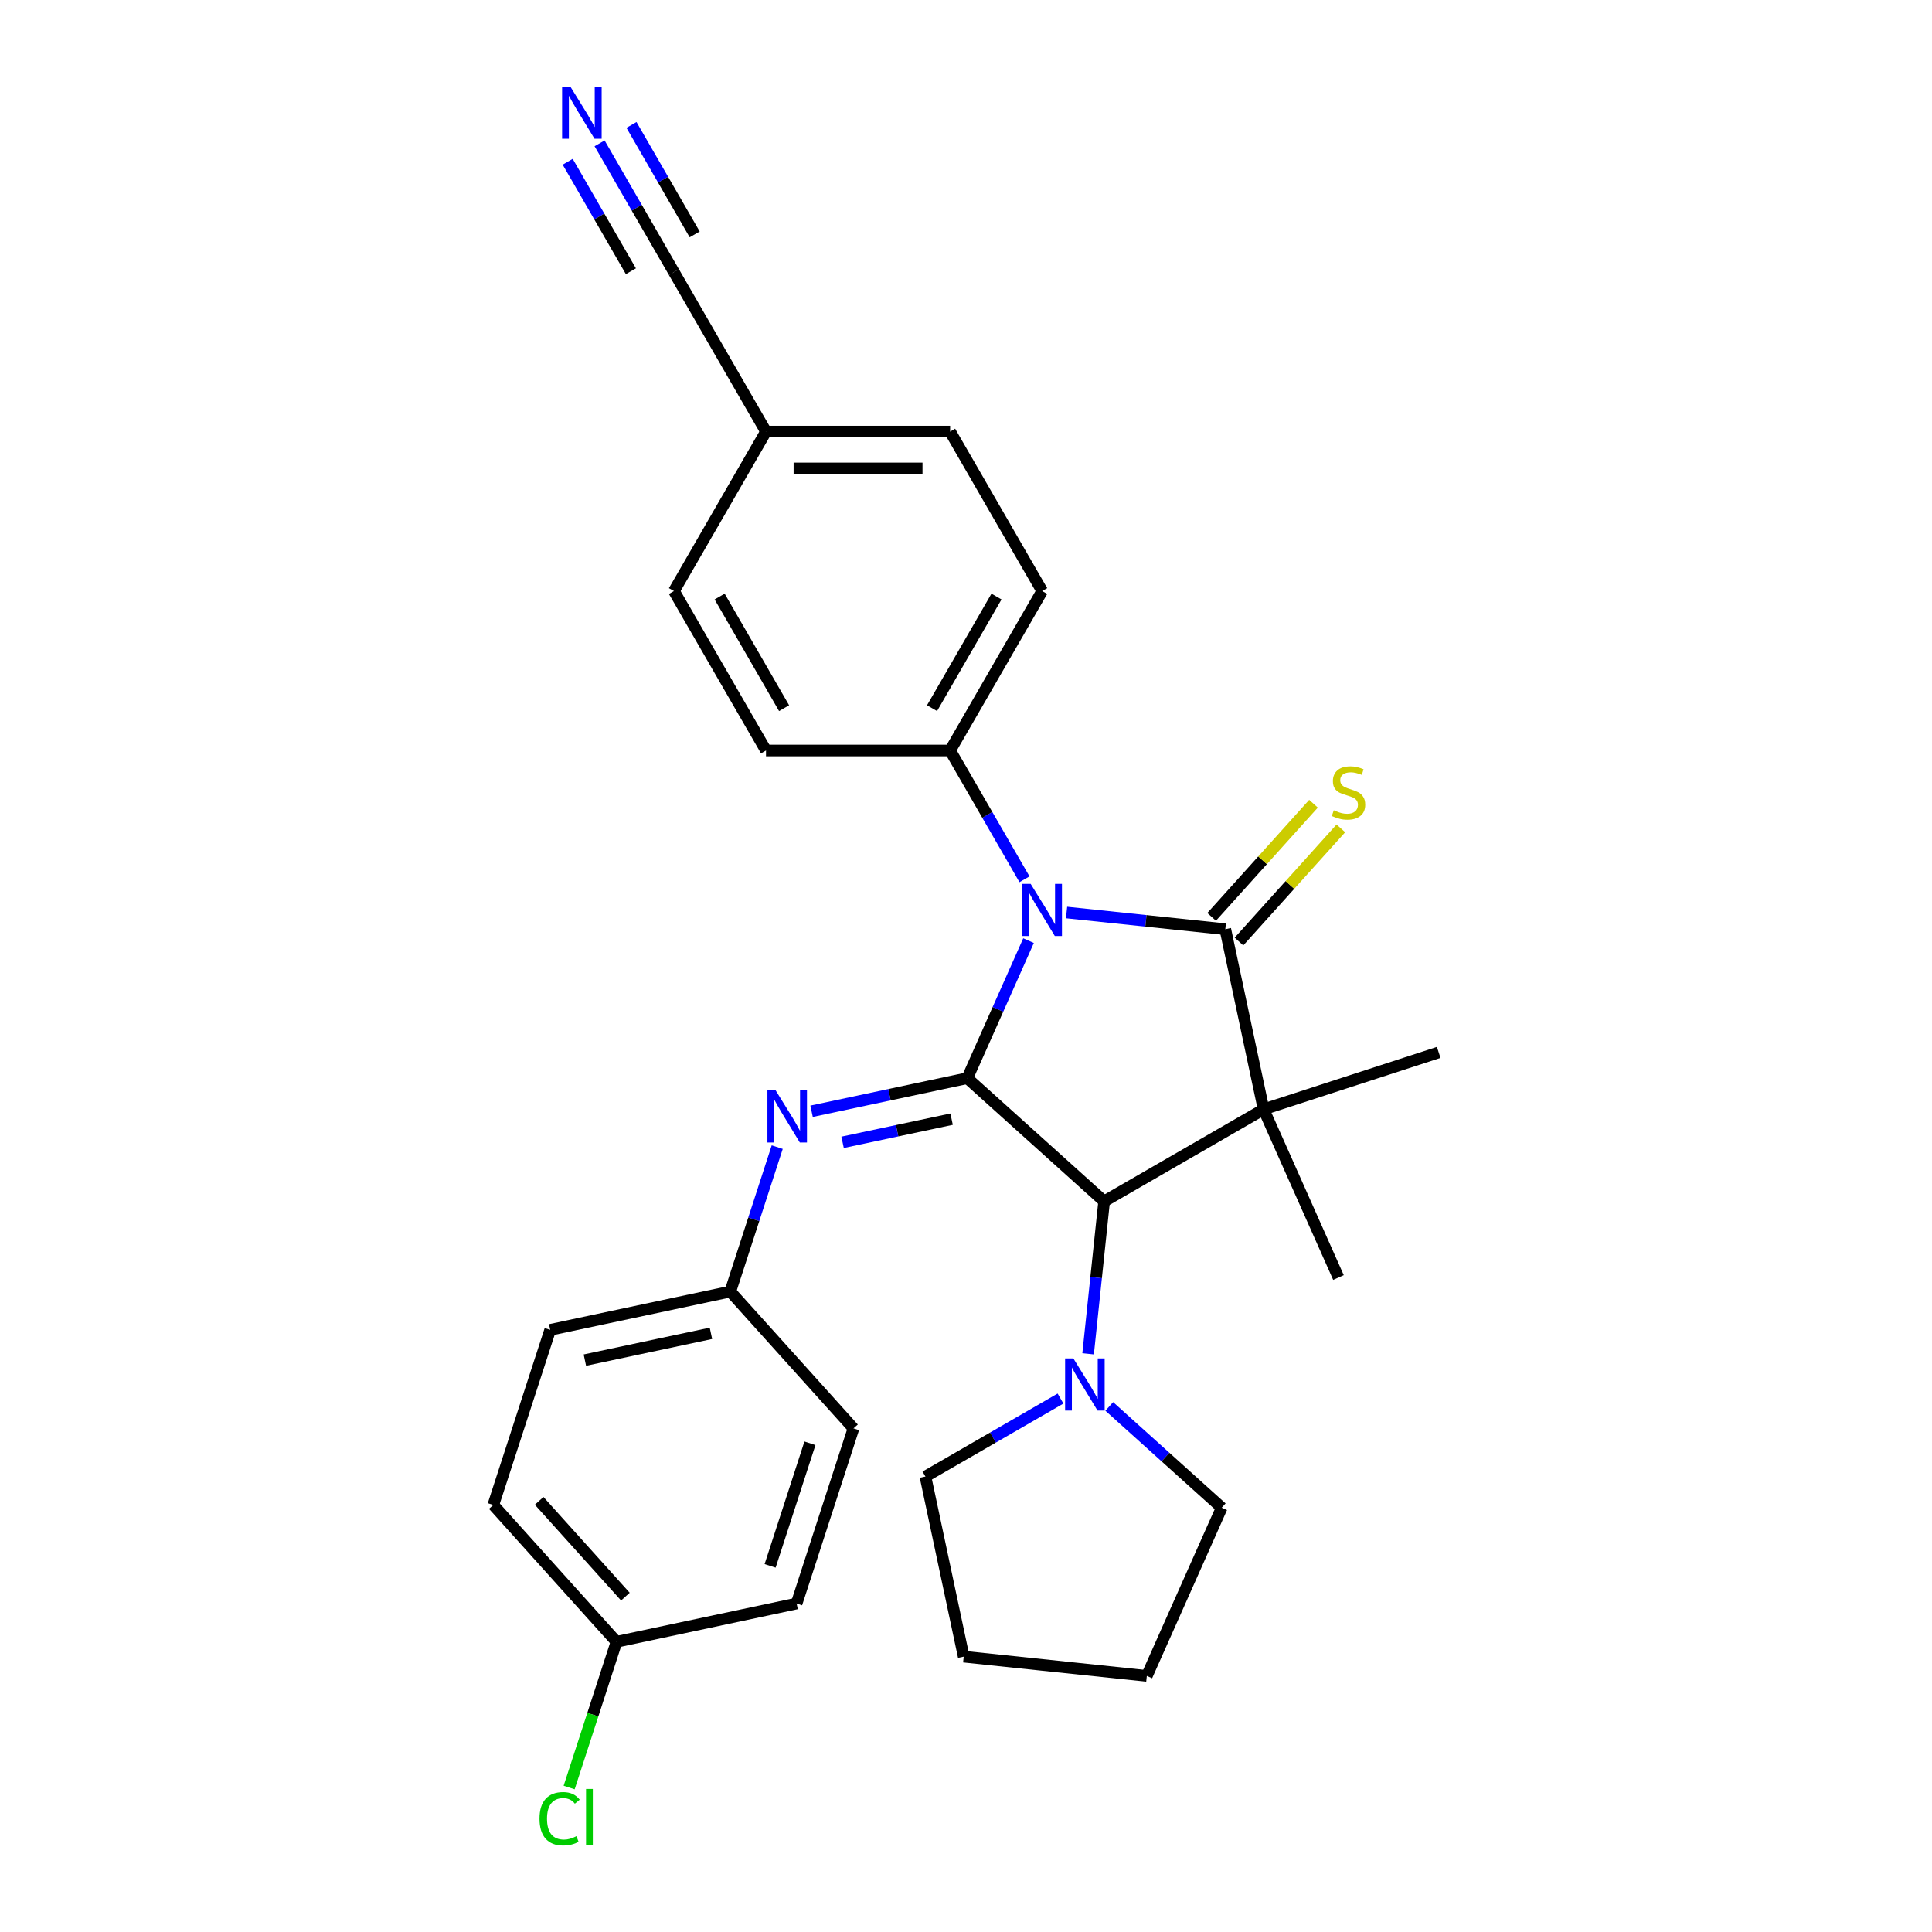 <?xml version='1.0' encoding='iso-8859-1'?>
<svg version='1.1' baseProfile='full'
              xmlns='http://www.w3.org/2000/svg'
                      xmlns:rdkit='http://www.rdkit.org/xml'
                      xmlns:xlink='http://www.w3.org/1999/xlink'
                  xml:space='preserve'
width='1000px' height='1000px' viewBox='0 0 1000 1000'>
<!-- END OF HEADER -->
<rect style='opacity:1.0;fill:#FFFFFF;stroke:none' width='1000' height='1000' x='0' y='0'> </rect>
<path class='bond-0' d='M 552.054,472.32 L 593.136,476.638' style='fill:none;fill-rule:evenodd;stroke:#0000FF;stroke-width:6px;stroke-linecap:butt;stroke-linejoin:miter;stroke-opacity:1' />
<path class='bond-0' d='M 593.136,476.638 L 634.217,480.956' style='fill:none;fill-rule:evenodd;stroke:#000000;stroke-width:6px;stroke-linecap:butt;stroke-linejoin:miter;stroke-opacity:1' />
<path class='bond-2' d='M 532.366,486.871 L 516.519,522.465' style='fill:none;fill-rule:evenodd;stroke:#0000FF;stroke-width:6px;stroke-linecap:butt;stroke-linejoin:miter;stroke-opacity:1' />
<path class='bond-2' d='M 516.519,522.465 L 500.672,558.058' style='fill:none;fill-rule:evenodd;stroke:#000000;stroke-width:6px;stroke-linecap:butt;stroke-linejoin:miter;stroke-opacity:1' />
<path class='bond-6' d='M 530.269,455.116 L 511.026,421.787' style='fill:none;fill-rule:evenodd;stroke:#0000FF;stroke-width:6px;stroke-linecap:butt;stroke-linejoin:miter;stroke-opacity:1' />
<path class='bond-6' d='M 511.026,421.787 L 491.784,388.458' style='fill:none;fill-rule:evenodd;stroke:#000000;stroke-width:6px;stroke-linecap:butt;stroke-linejoin:miter;stroke-opacity:1' />
<path class='bond-1' d='M 634.217,480.956 L 654.032,574.177' style='fill:none;fill-rule:evenodd;stroke:#000000;stroke-width:6px;stroke-linecap:butt;stroke-linejoin:miter;stroke-opacity:1' />
<path class='bond-7' d='M 641.3,487.333 L 667.667,458.049' style='fill:none;fill-rule:evenodd;stroke:#000000;stroke-width:6px;stroke-linecap:butt;stroke-linejoin:miter;stroke-opacity:1' />
<path class='bond-7' d='M 667.667,458.049 L 694.034,428.765' style='fill:none;fill-rule:evenodd;stroke:#CCCC00;stroke-width:6px;stroke-linecap:butt;stroke-linejoin:miter;stroke-opacity:1' />
<path class='bond-7' d='M 627.135,474.579 L 653.502,445.295' style='fill:none;fill-rule:evenodd;stroke:#000000;stroke-width:6px;stroke-linecap:butt;stroke-linejoin:miter;stroke-opacity:1' />
<path class='bond-7' d='M 653.502,445.295 L 679.869,416.011' style='fill:none;fill-rule:evenodd;stroke:#CCCC00;stroke-width:6px;stroke-linecap:butt;stroke-linejoin:miter;stroke-opacity:1' />
<path class='bond-11' d='M 654.032,574.177 L 744.671,544.727' style='fill:none;fill-rule:evenodd;stroke:#000000;stroke-width:6px;stroke-linecap:butt;stroke-linejoin:miter;stroke-opacity:1' />
<path class='bond-12' d='M 654.032,574.177 L 692.796,661.241' style='fill:none;fill-rule:evenodd;stroke:#000000;stroke-width:6px;stroke-linecap:butt;stroke-linejoin:miter;stroke-opacity:1' />
<path class='bond-28' d='M 654.032,574.177 L 571.497,621.829' style='fill:none;fill-rule:evenodd;stroke:#000000;stroke-width:6px;stroke-linecap:butt;stroke-linejoin:miter;stroke-opacity:1' />
<path class='bond-3' d='M 500.672,558.058 L 571.497,621.829' style='fill:none;fill-rule:evenodd;stroke:#000000;stroke-width:6px;stroke-linecap:butt;stroke-linejoin:miter;stroke-opacity:1' />
<path class='bond-4' d='M 500.672,558.058 L 460.371,566.625' style='fill:none;fill-rule:evenodd;stroke:#000000;stroke-width:6px;stroke-linecap:butt;stroke-linejoin:miter;stroke-opacity:1' />
<path class='bond-4' d='M 460.371,566.625 L 420.069,575.191' style='fill:none;fill-rule:evenodd;stroke:#0000FF;stroke-width:6px;stroke-linecap:butt;stroke-linejoin:miter;stroke-opacity:1' />
<path class='bond-4' d='M 492.545,579.272 L 464.333,585.269' style='fill:none;fill-rule:evenodd;stroke:#000000;stroke-width:6px;stroke-linecap:butt;stroke-linejoin:miter;stroke-opacity:1' />
<path class='bond-4' d='M 464.333,585.269 L 436.122,591.265' style='fill:none;fill-rule:evenodd;stroke:#0000FF;stroke-width:6px;stroke-linecap:butt;stroke-linejoin:miter;stroke-opacity:1' />
<path class='bond-5' d='M 571.497,621.829 L 567.35,661.281' style='fill:none;fill-rule:evenodd;stroke:#000000;stroke-width:6px;stroke-linecap:butt;stroke-linejoin:miter;stroke-opacity:1' />
<path class='bond-5' d='M 567.35,661.281 L 563.203,700.733' style='fill:none;fill-rule:evenodd;stroke:#0000FF;stroke-width:6px;stroke-linecap:butt;stroke-linejoin:miter;stroke-opacity:1' />
<path class='bond-10' d='M 402.292,593.751 L 390.146,631.131' style='fill:none;fill-rule:evenodd;stroke:#0000FF;stroke-width:6px;stroke-linecap:butt;stroke-linejoin:miter;stroke-opacity:1' />
<path class='bond-10' d='M 390.146,631.131 L 378,668.512' style='fill:none;fill-rule:evenodd;stroke:#000000;stroke-width:6px;stroke-linecap:butt;stroke-linejoin:miter;stroke-opacity:1' />
<path class='bond-24' d='M 574.153,727.972 L 603.256,754.177' style='fill:none;fill-rule:evenodd;stroke:#0000FF;stroke-width:6px;stroke-linecap:butt;stroke-linejoin:miter;stroke-opacity:1' />
<path class='bond-24' d='M 603.256,754.177 L 632.359,780.381' style='fill:none;fill-rule:evenodd;stroke:#000000;stroke-width:6px;stroke-linecap:butt;stroke-linejoin:miter;stroke-opacity:1' />
<path class='bond-25' d='M 548.916,723.896 L 513.958,744.079' style='fill:none;fill-rule:evenodd;stroke:#0000FF;stroke-width:6px;stroke-linecap:butt;stroke-linejoin:miter;stroke-opacity:1' />
<path class='bond-25' d='M 513.958,744.079 L 478.999,764.263' style='fill:none;fill-rule:evenodd;stroke:#000000;stroke-width:6px;stroke-linecap:butt;stroke-linejoin:miter;stroke-opacity:1' />
<path class='bond-13' d='M 491.784,388.458 L 539.436,305.923' style='fill:none;fill-rule:evenodd;stroke:#000000;stroke-width:6px;stroke-linecap:butt;stroke-linejoin:miter;stroke-opacity:1' />
<path class='bond-13' d='M 482.424,366.548 L 515.781,308.773' style='fill:none;fill-rule:evenodd;stroke:#000000;stroke-width:6px;stroke-linecap:butt;stroke-linejoin:miter;stroke-opacity:1' />
<path class='bond-14' d='M 491.784,388.458 L 396.48,388.458' style='fill:none;fill-rule:evenodd;stroke:#000000;stroke-width:6px;stroke-linecap:butt;stroke-linejoin:miter;stroke-opacity:1' />
<path class='bond-8' d='M 310.343,74.194 L 329.585,107.523' style='fill:none;fill-rule:evenodd;stroke:#0000FF;stroke-width:6px;stroke-linecap:butt;stroke-linejoin:miter;stroke-opacity:1' />
<path class='bond-8' d='M 329.585,107.523 L 348.828,140.852' style='fill:none;fill-rule:evenodd;stroke:#000000;stroke-width:6px;stroke-linecap:butt;stroke-linejoin:miter;stroke-opacity:1' />
<path class='bond-8' d='M 293.836,83.724 L 310.192,112.054' style='fill:none;fill-rule:evenodd;stroke:#0000FF;stroke-width:6px;stroke-linecap:butt;stroke-linejoin:miter;stroke-opacity:1' />
<path class='bond-8' d='M 310.192,112.054 L 326.548,140.383' style='fill:none;fill-rule:evenodd;stroke:#000000;stroke-width:6px;stroke-linecap:butt;stroke-linejoin:miter;stroke-opacity:1' />
<path class='bond-8' d='M 326.85,64.663 L 343.206,92.993' style='fill:none;fill-rule:evenodd;stroke:#0000FF;stroke-width:6px;stroke-linecap:butt;stroke-linejoin:miter;stroke-opacity:1' />
<path class='bond-8' d='M 343.206,92.993 L 359.562,121.323' style='fill:none;fill-rule:evenodd;stroke:#000000;stroke-width:6px;stroke-linecap:butt;stroke-linejoin:miter;stroke-opacity:1' />
<path class='bond-9' d='M 348.828,140.852 L 396.48,223.387' style='fill:none;fill-rule:evenodd;stroke:#000000;stroke-width:6px;stroke-linecap:butt;stroke-linejoin:miter;stroke-opacity:1' />
<path class='bond-20' d='M 378,668.512 L 441.771,739.337' style='fill:none;fill-rule:evenodd;stroke:#000000;stroke-width:6px;stroke-linecap:butt;stroke-linejoin:miter;stroke-opacity:1' />
<path class='bond-21' d='M 378,668.512 L 284.779,688.327' style='fill:none;fill-rule:evenodd;stroke:#000000;stroke-width:6px;stroke-linecap:butt;stroke-linejoin:miter;stroke-opacity:1' />
<path class='bond-21' d='M 367.98,690.129 L 302.725,703.999' style='fill:none;fill-rule:evenodd;stroke:#000000;stroke-width:6px;stroke-linecap:butt;stroke-linejoin:miter;stroke-opacity:1' />
<path class='bond-17' d='M 539.436,305.923 L 491.784,223.387' style='fill:none;fill-rule:evenodd;stroke:#000000;stroke-width:6px;stroke-linecap:butt;stroke-linejoin:miter;stroke-opacity:1' />
<path class='bond-18' d='M 396.48,388.458 L 348.828,305.923' style='fill:none;fill-rule:evenodd;stroke:#000000;stroke-width:6px;stroke-linecap:butt;stroke-linejoin:miter;stroke-opacity:1' />
<path class='bond-18' d='M 405.839,366.548 L 372.483,308.773' style='fill:none;fill-rule:evenodd;stroke:#000000;stroke-width:6px;stroke-linecap:butt;stroke-linejoin:miter;stroke-opacity:1' />
<path class='bond-15' d='M 396.48,223.387 L 348.828,305.923' style='fill:none;fill-rule:evenodd;stroke:#000000;stroke-width:6px;stroke-linecap:butt;stroke-linejoin:miter;stroke-opacity:1' />
<path class='bond-29' d='M 396.48,223.387 L 491.784,223.387' style='fill:none;fill-rule:evenodd;stroke:#000000;stroke-width:6px;stroke-linecap:butt;stroke-linejoin:miter;stroke-opacity:1' />
<path class='bond-29' d='M 410.775,242.448 L 477.488,242.448' style='fill:none;fill-rule:evenodd;stroke:#000000;stroke-width:6px;stroke-linecap:butt;stroke-linejoin:miter;stroke-opacity:1' />
<path class='bond-16' d='M 319.099,849.791 L 255.329,778.966' style='fill:none;fill-rule:evenodd;stroke:#000000;stroke-width:6px;stroke-linecap:butt;stroke-linejoin:miter;stroke-opacity:1' />
<path class='bond-16' d='M 323.699,826.413 L 279.059,776.836' style='fill:none;fill-rule:evenodd;stroke:#000000;stroke-width:6px;stroke-linecap:butt;stroke-linejoin:miter;stroke-opacity:1' />
<path class='bond-19' d='M 319.099,849.791 L 306.845,887.505' style='fill:none;fill-rule:evenodd;stroke:#000000;stroke-width:6px;stroke-linecap:butt;stroke-linejoin:miter;stroke-opacity:1' />
<path class='bond-19' d='M 306.845,887.505 L 294.591,925.22' style='fill:none;fill-rule:evenodd;stroke:#00CC00;stroke-width:6px;stroke-linecap:butt;stroke-linejoin:miter;stroke-opacity:1' />
<path class='bond-30' d='M 319.099,849.791 L 412.321,829.976' style='fill:none;fill-rule:evenodd;stroke:#000000;stroke-width:6px;stroke-linecap:butt;stroke-linejoin:miter;stroke-opacity:1' />
<path class='bond-23' d='M 441.771,739.337 L 412.321,829.976' style='fill:none;fill-rule:evenodd;stroke:#000000;stroke-width:6px;stroke-linecap:butt;stroke-linejoin:miter;stroke-opacity:1' />
<path class='bond-23' d='M 419.226,747.043 L 398.61,810.49' style='fill:none;fill-rule:evenodd;stroke:#000000;stroke-width:6px;stroke-linecap:butt;stroke-linejoin:miter;stroke-opacity:1' />
<path class='bond-22' d='M 284.779,688.327 L 255.329,778.966' style='fill:none;fill-rule:evenodd;stroke:#000000;stroke-width:6px;stroke-linecap:butt;stroke-linejoin:miter;stroke-opacity:1' />
<path class='bond-27' d='M 632.359,780.381 L 593.596,867.446' style='fill:none;fill-rule:evenodd;stroke:#000000;stroke-width:6px;stroke-linecap:butt;stroke-linejoin:miter;stroke-opacity:1' />
<path class='bond-26' d='M 478.999,764.263 L 498.814,857.484' style='fill:none;fill-rule:evenodd;stroke:#000000;stroke-width:6px;stroke-linecap:butt;stroke-linejoin:miter;stroke-opacity:1' />
<path class='bond-31' d='M 498.814,857.484 L 593.596,867.446' style='fill:none;fill-rule:evenodd;stroke:#000000;stroke-width:6px;stroke-linecap:butt;stroke-linejoin:miter;stroke-opacity:1' />
<path  class='atom-0' d='M 533.47 457.499
L 542.314 471.794
Q 543.191 473.205, 544.601 475.759
Q 546.012 478.313, 546.088 478.466
L 546.088 457.499
L 549.671 457.499
L 549.671 484.489
L 545.973 484.489
L 536.481 468.859
Q 535.376 467.029, 534.194 464.933
Q 533.05 462.836, 532.707 462.188
L 532.707 484.489
L 529.2 484.489
L 529.2 457.499
L 533.47 457.499
' fill='#0000FF'/>
<path  class='atom-5' d='M 401.485 564.378
L 410.329 578.674
Q 411.206 580.084, 412.616 582.638
Q 414.027 585.192, 414.103 585.345
L 414.103 564.378
L 417.686 564.378
L 417.686 591.368
L 413.989 591.368
L 404.496 575.738
Q 403.391 573.908, 402.209 571.812
Q 401.065 569.715, 400.722 569.067
L 400.722 591.368
L 397.215 591.368
L 397.215 564.378
L 401.485 564.378
' fill='#0000FF'/>
<path  class='atom-6' d='M 555.569 703.116
L 564.413 717.411
Q 565.29 718.822, 566.7 721.376
Q 568.111 723.93, 568.187 724.082
L 568.187 703.116
L 571.77 703.116
L 571.77 730.106
L 568.072 730.106
L 558.58 714.476
Q 557.475 712.646, 556.293 710.549
Q 555.149 708.453, 554.806 707.805
L 554.806 730.106
L 551.299 730.106
L 551.299 703.116
L 555.569 703.116
' fill='#0000FF'/>
<path  class='atom-8' d='M 690.364 419.395
Q 690.669 419.509, 691.927 420.043
Q 693.185 420.577, 694.557 420.92
Q 695.968 421.225, 697.34 421.225
Q 699.894 421.225, 701.381 420.005
Q 702.868 418.747, 702.868 416.574
Q 702.868 415.087, 702.105 414.172
Q 701.381 413.257, 700.237 412.762
Q 699.094 412.266, 697.187 411.694
Q 694.786 410.97, 693.337 410.284
Q 691.927 409.598, 690.897 408.149
Q 689.906 406.7, 689.906 404.261
Q 689.906 400.868, 692.194 398.771
Q 694.519 396.674, 699.094 396.674
Q 702.219 396.674, 705.765 398.161
L 704.888 401.096
Q 701.648 399.762, 699.208 399.762
Q 696.577 399.762, 695.129 400.868
Q 693.68 401.935, 693.718 403.803
Q 693.718 405.252, 694.443 406.129
Q 695.205 407.005, 696.273 407.501
Q 697.378 407.996, 699.208 408.568
Q 701.648 409.331, 703.096 410.093
Q 704.545 410.856, 705.574 412.419
Q 706.642 413.943, 706.642 416.574
Q 706.642 420.31, 704.126 422.33
Q 701.648 424.313, 697.492 424.313
Q 695.091 424.313, 693.261 423.779
Q 691.469 423.283, 689.334 422.406
L 690.364 419.395
' fill='#CCCC00'/>
<path  class='atom-9' d='M 295.21 44.821
L 304.054 59.117
Q 304.931 60.527, 306.341 63.081
Q 307.752 65.636, 307.828 65.788
L 307.828 44.821
L 311.412 44.821
L 311.412 71.811
L 307.714 71.811
L 298.222 56.181
Q 297.116 54.352, 295.934 52.255
Q 294.791 50.158, 294.448 49.51
L 294.448 71.811
L 290.94 71.811
L 290.94 44.821
L 295.21 44.821
' fill='#0000FF'/>
<path  class='atom-20' d='M 279.242 941.364
Q 279.242 934.655, 282.368 931.148
Q 285.532 927.602, 291.517 927.602
Q 297.083 927.602, 300.056 931.529
L 297.54 933.587
Q 295.367 930.728, 291.517 930.728
Q 287.438 930.728, 285.265 933.473
Q 283.13 936.18, 283.13 941.364
Q 283.13 946.701, 285.341 949.446
Q 287.59 952.191, 291.936 952.191
Q 294.91 952.191, 298.379 950.399
L 299.446 953.258
Q 298.036 954.173, 295.901 954.707
Q 293.766 955.24, 291.402 955.24
Q 285.532 955.24, 282.368 951.657
Q 279.242 948.074, 279.242 941.364
' fill='#00CC00'/>
<path  class='atom-20' d='M 303.334 925.963
L 306.842 925.963
L 306.842 954.897
L 303.334 954.897
L 303.334 925.963
' fill='#00CC00'/>
</svg>
